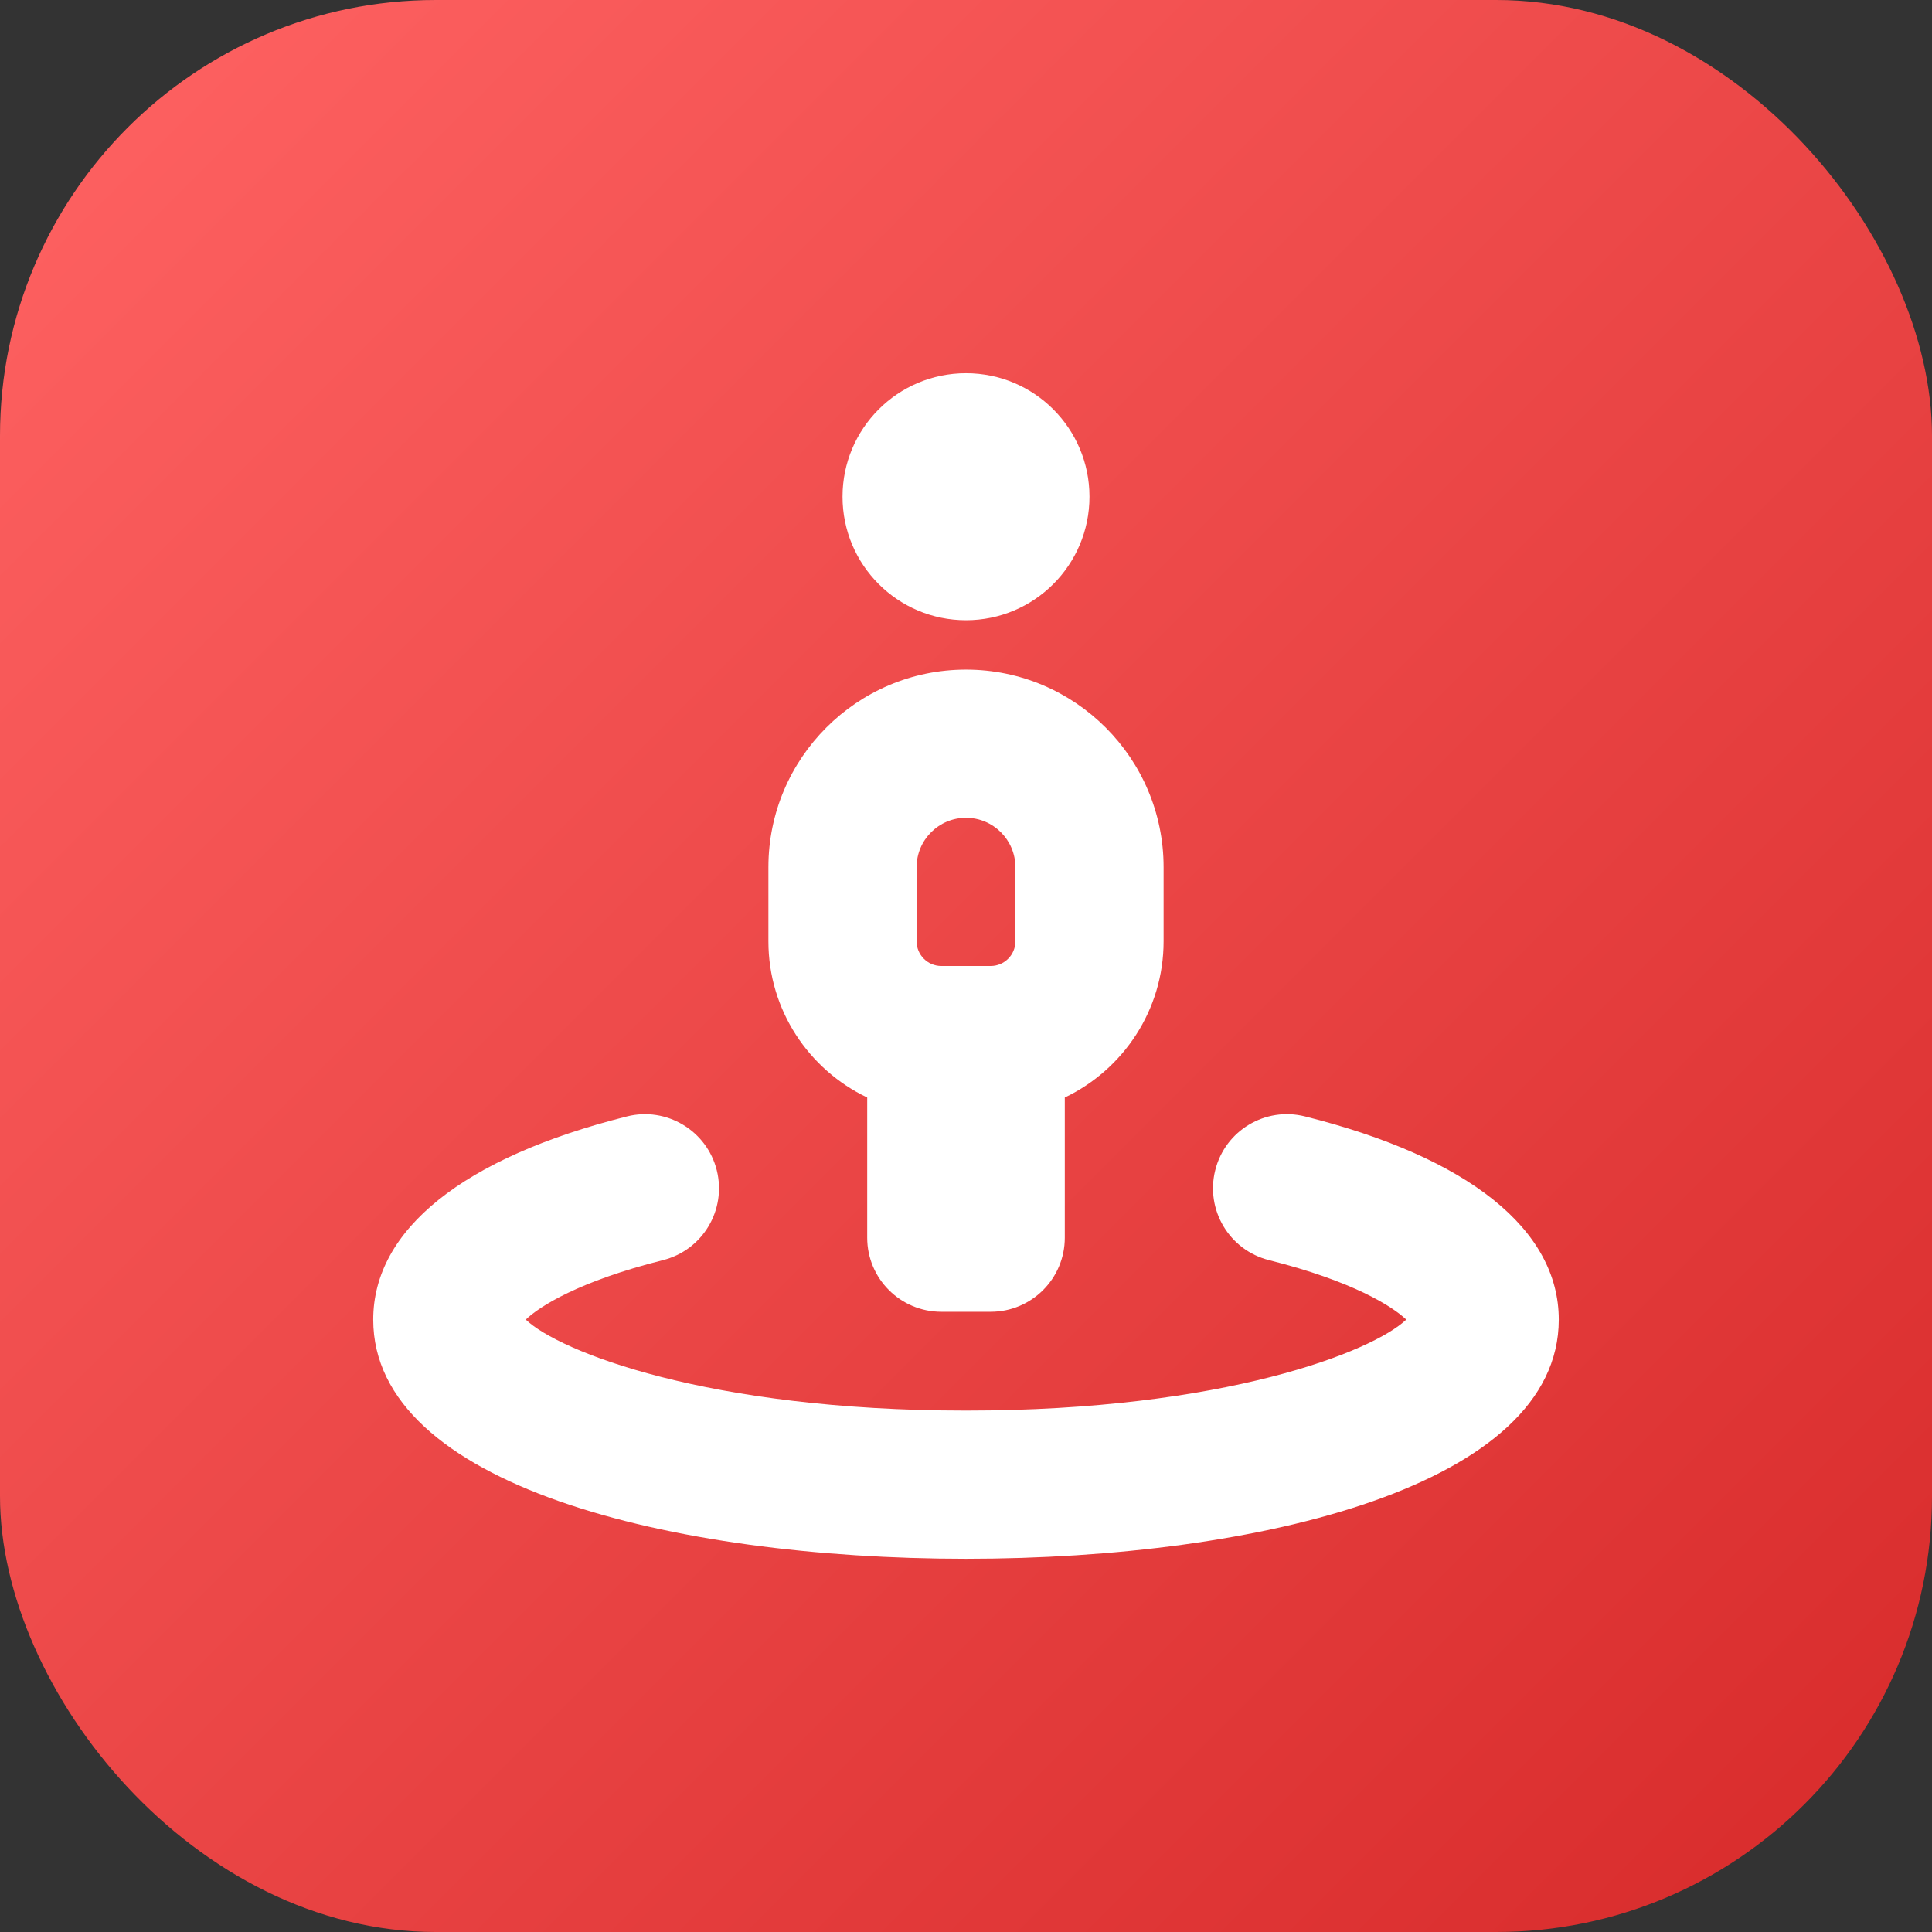 <svg width="44" height="44" viewBox="0 0 44 44" fill="none" xmlns="http://www.w3.org/2000/svg">
<rect x="0" y="0" width="44" height="44" fill="#333333" stroke="none"/>
<rect width="44" height="44" rx="9.925" fill="url(#paint0_linear_10_979)"/>
<g clip-path="url(#clip0_10_979)">
<path d="M19.188 11.312C19.188 9.759 20.446 8.5 22 8.5C23.554 8.5 24.812 9.759 24.812 11.312C24.812 12.866 23.554 14.125 22 14.125C20.446 14.125 19.188 12.866 19.188 11.312ZM17.5 21.438V19.75C17.5 17.268 19.518 15.25 22 15.25C24.482 15.25 26.5 17.268 26.5 19.75V21.438C26.5 23.005 25.579 24.361 24.25 24.995V28.188C24.25 29.12 23.494 29.875 22.562 29.875H21.438C20.506 29.875 19.75 29.12 19.75 28.188V24.995C18.421 24.361 17.5 23.005 17.5 21.438ZM20.875 21.438C20.875 21.748 21.128 22 21.438 22H22.562C22.872 22 23.125 21.748 23.125 21.438V19.75C23.125 19.13 22.621 18.625 22 18.625C21.379 18.625 20.875 19.13 20.875 19.75V21.438ZM29.723 25.426C28.816 25.197 27.902 25.747 27.676 26.652C27.45 27.555 27.997 28.472 28.902 28.699C30.812 29.179 31.711 29.752 32.026 30.053C31.272 30.775 27.893 32.125 22 32.125C16.107 32.125 12.728 30.775 11.974 30.053C12.289 29.751 13.188 29.179 15.098 28.699C16.003 28.472 16.55 27.555 16.324 26.652C16.097 25.747 15.177 25.198 14.277 25.426C10.551 26.362 8.5 28.005 8.5 30.054C8.5 33.816 15.28 35.5 22 35.5C28.72 35.5 35.5 33.816 35.5 30.054C35.5 28.005 33.449 26.36 29.723 25.426Z" fill="white"/>
</g>
<defs>
<linearGradient id="paint0_linear_10_979" x1="0" y1="0" x2="44" y2="44" gradientUnits="userSpaceOnUse">
<stop stop-color="#FF6363"/>
<stop offset="1" stop-color="#D72A2A"/>
</linearGradient>
<clipPath id="clip0_10_979">
<rect width="27" height="27" fill="white" transform="translate(8.5 8.5)"/>
</clipPath>
</defs>
</svg>
